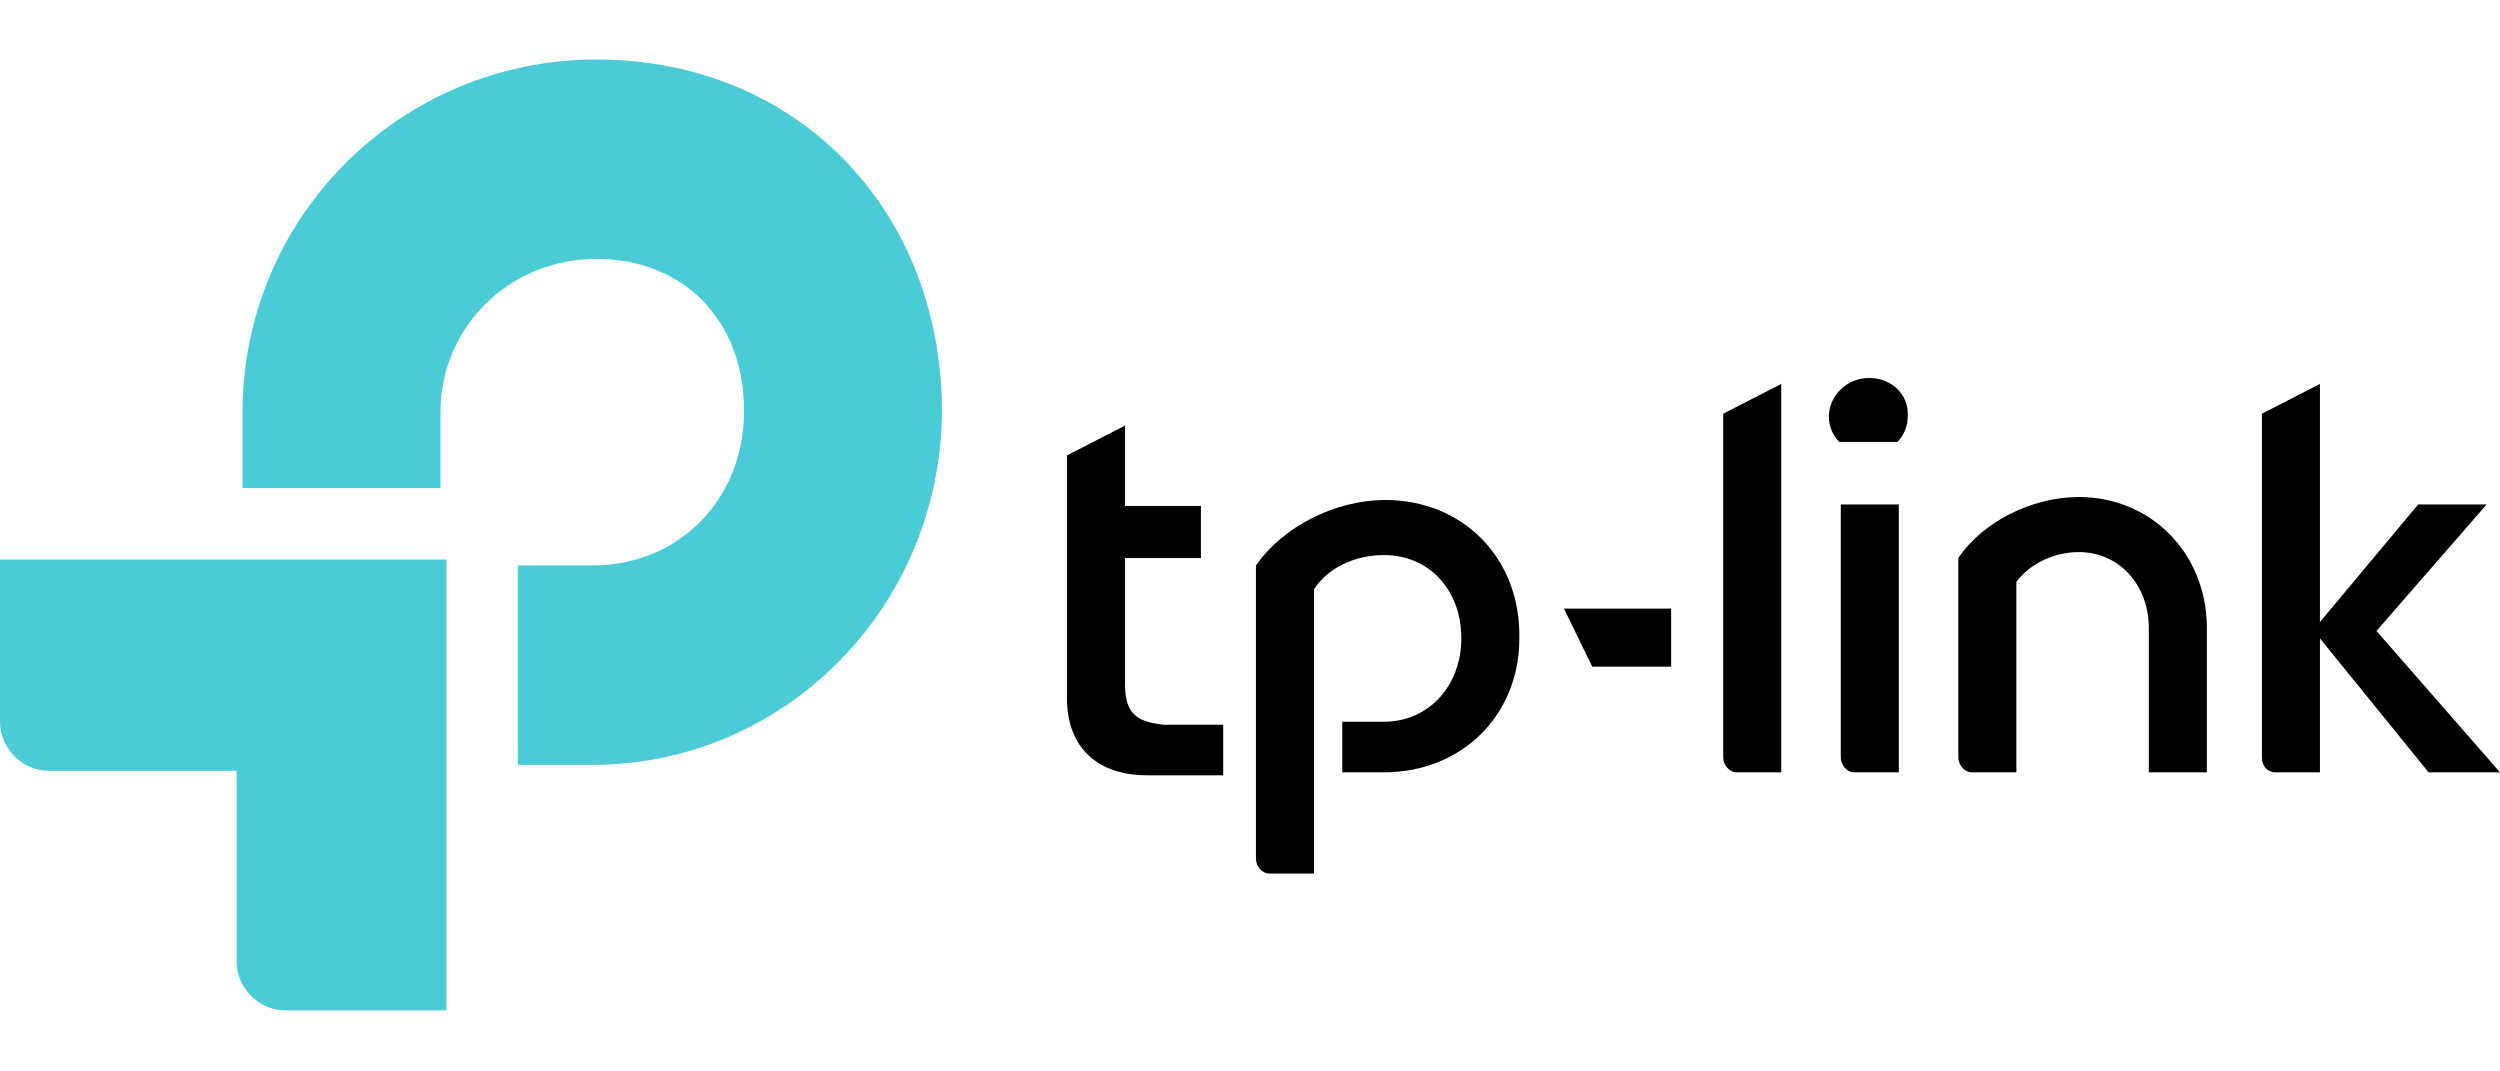 <?xml version="1.0" encoding="utf-8"?>
<!-- Generator: Adobe Illustrator 27.2.0, SVG Export Plug-In . SVG Version: 6.00 Build 0)  -->
<svg version="1.1" id="Layer_1" xmlns="http://www.w3.org/2000/svg" xmlns:xlink="http://www.w3.org/1999/xlink" x="0px" y="0px"
	 viewBox="0 0 168 72" style="enable-background:new 0 0 168 72;" xml:space="preserve">
<style type="text/css">
	.st0{fill:#4ACBD6;}
</style>
<g>
	<path d="M115.8,50.9c0,0.5,0.4,1,0.9,1h3V25.8l-3.9,2C115.8,27.7,115.8,50.9,115.8,50.9z"/>
	<path d="M139.7,33.4c-3.2,0-6.5,1.7-8.1,4.1v13.4c0,0.5,0.4,1,0.9,1h3V39.1c0.9-1.2,2.5-2,4.2-2c2.7,0,4.7,2.2,4.7,5.1v9.7h3.9V42
		C148.2,37.1,144.5,33.4,139.7,33.4"/>
	<path d="M75.6,45.9v-8.4h5.1v-3.5h-5.1v-5.4l-3.9,2v16.3c0,3.3,2,5.2,5.4,5.2h5.1v-3.4h-4C76.2,48.5,75.6,47.8,75.6,45.9"/>
	<path d="M93.1,33.6c-3.4,0-6.9,1.8-8.7,4.4v19.7c0,0.5,0.4,1,0.9,1h3V39.6c0.9-1.4,2.7-2.3,4.7-2.3c3,0,5.2,2.3,5.2,5.6
		c0,3.2-2.2,5.6-5.2,5.6h-2.8v3.4h2.8c5.2,0,9.1-3.8,9.1-9C102.2,37.5,98.3,33.6,93.1,33.6"/>
	<path d="M127.6,51.9v-18h-3.9v17c0,0.5,0.4,1,0.9,1H127.6z"/>
	<path d="M168,51.9l-8.3-9.5l7.4-8.5h-4.6l-6.6,7.9V25.8l-3.9,2v23.1c0,0.6,0.4,1,0.9,1h3v-9l7.3,9L168,51.9L168,51.9z"/>
	<polygon points="107,44.8 112.3,44.8 112.3,40.9 105.1,40.9 	"/>
	<path d="M125.6,25.4c-1.5,0-2.7,1.2-2.7,2.6c0,0.7,0.3,1.3,0.7,1.7h3.9c0.4-0.4,0.7-1,0.7-1.7C128.3,26.5,127.1,25.4,125.6,25.4"/>
	<path class="st0" d="M40.1,4C26.9,4,16.3,14.6,16.3,27.7v5.1h13.3v-5.1c0-5.7,4.6-10.3,10.5-10.3c5.8,0,9.9,4.1,9.9,10.2
		c0,6-4.4,10.4-10.2,10.4h-5v13.4h5c13,0,23.5-10.7,23.5-23.9C63.2,13.9,53.4,4,40.1,4"/>
	<path class="st0" d="M0,48.5c0,1.7,1.4,3.3,3.3,3.3h12.6v12.8c0,1.7,1.4,3.3,3.3,3.3H30V37.6H0V48.5z"/>
</g>
</svg>
